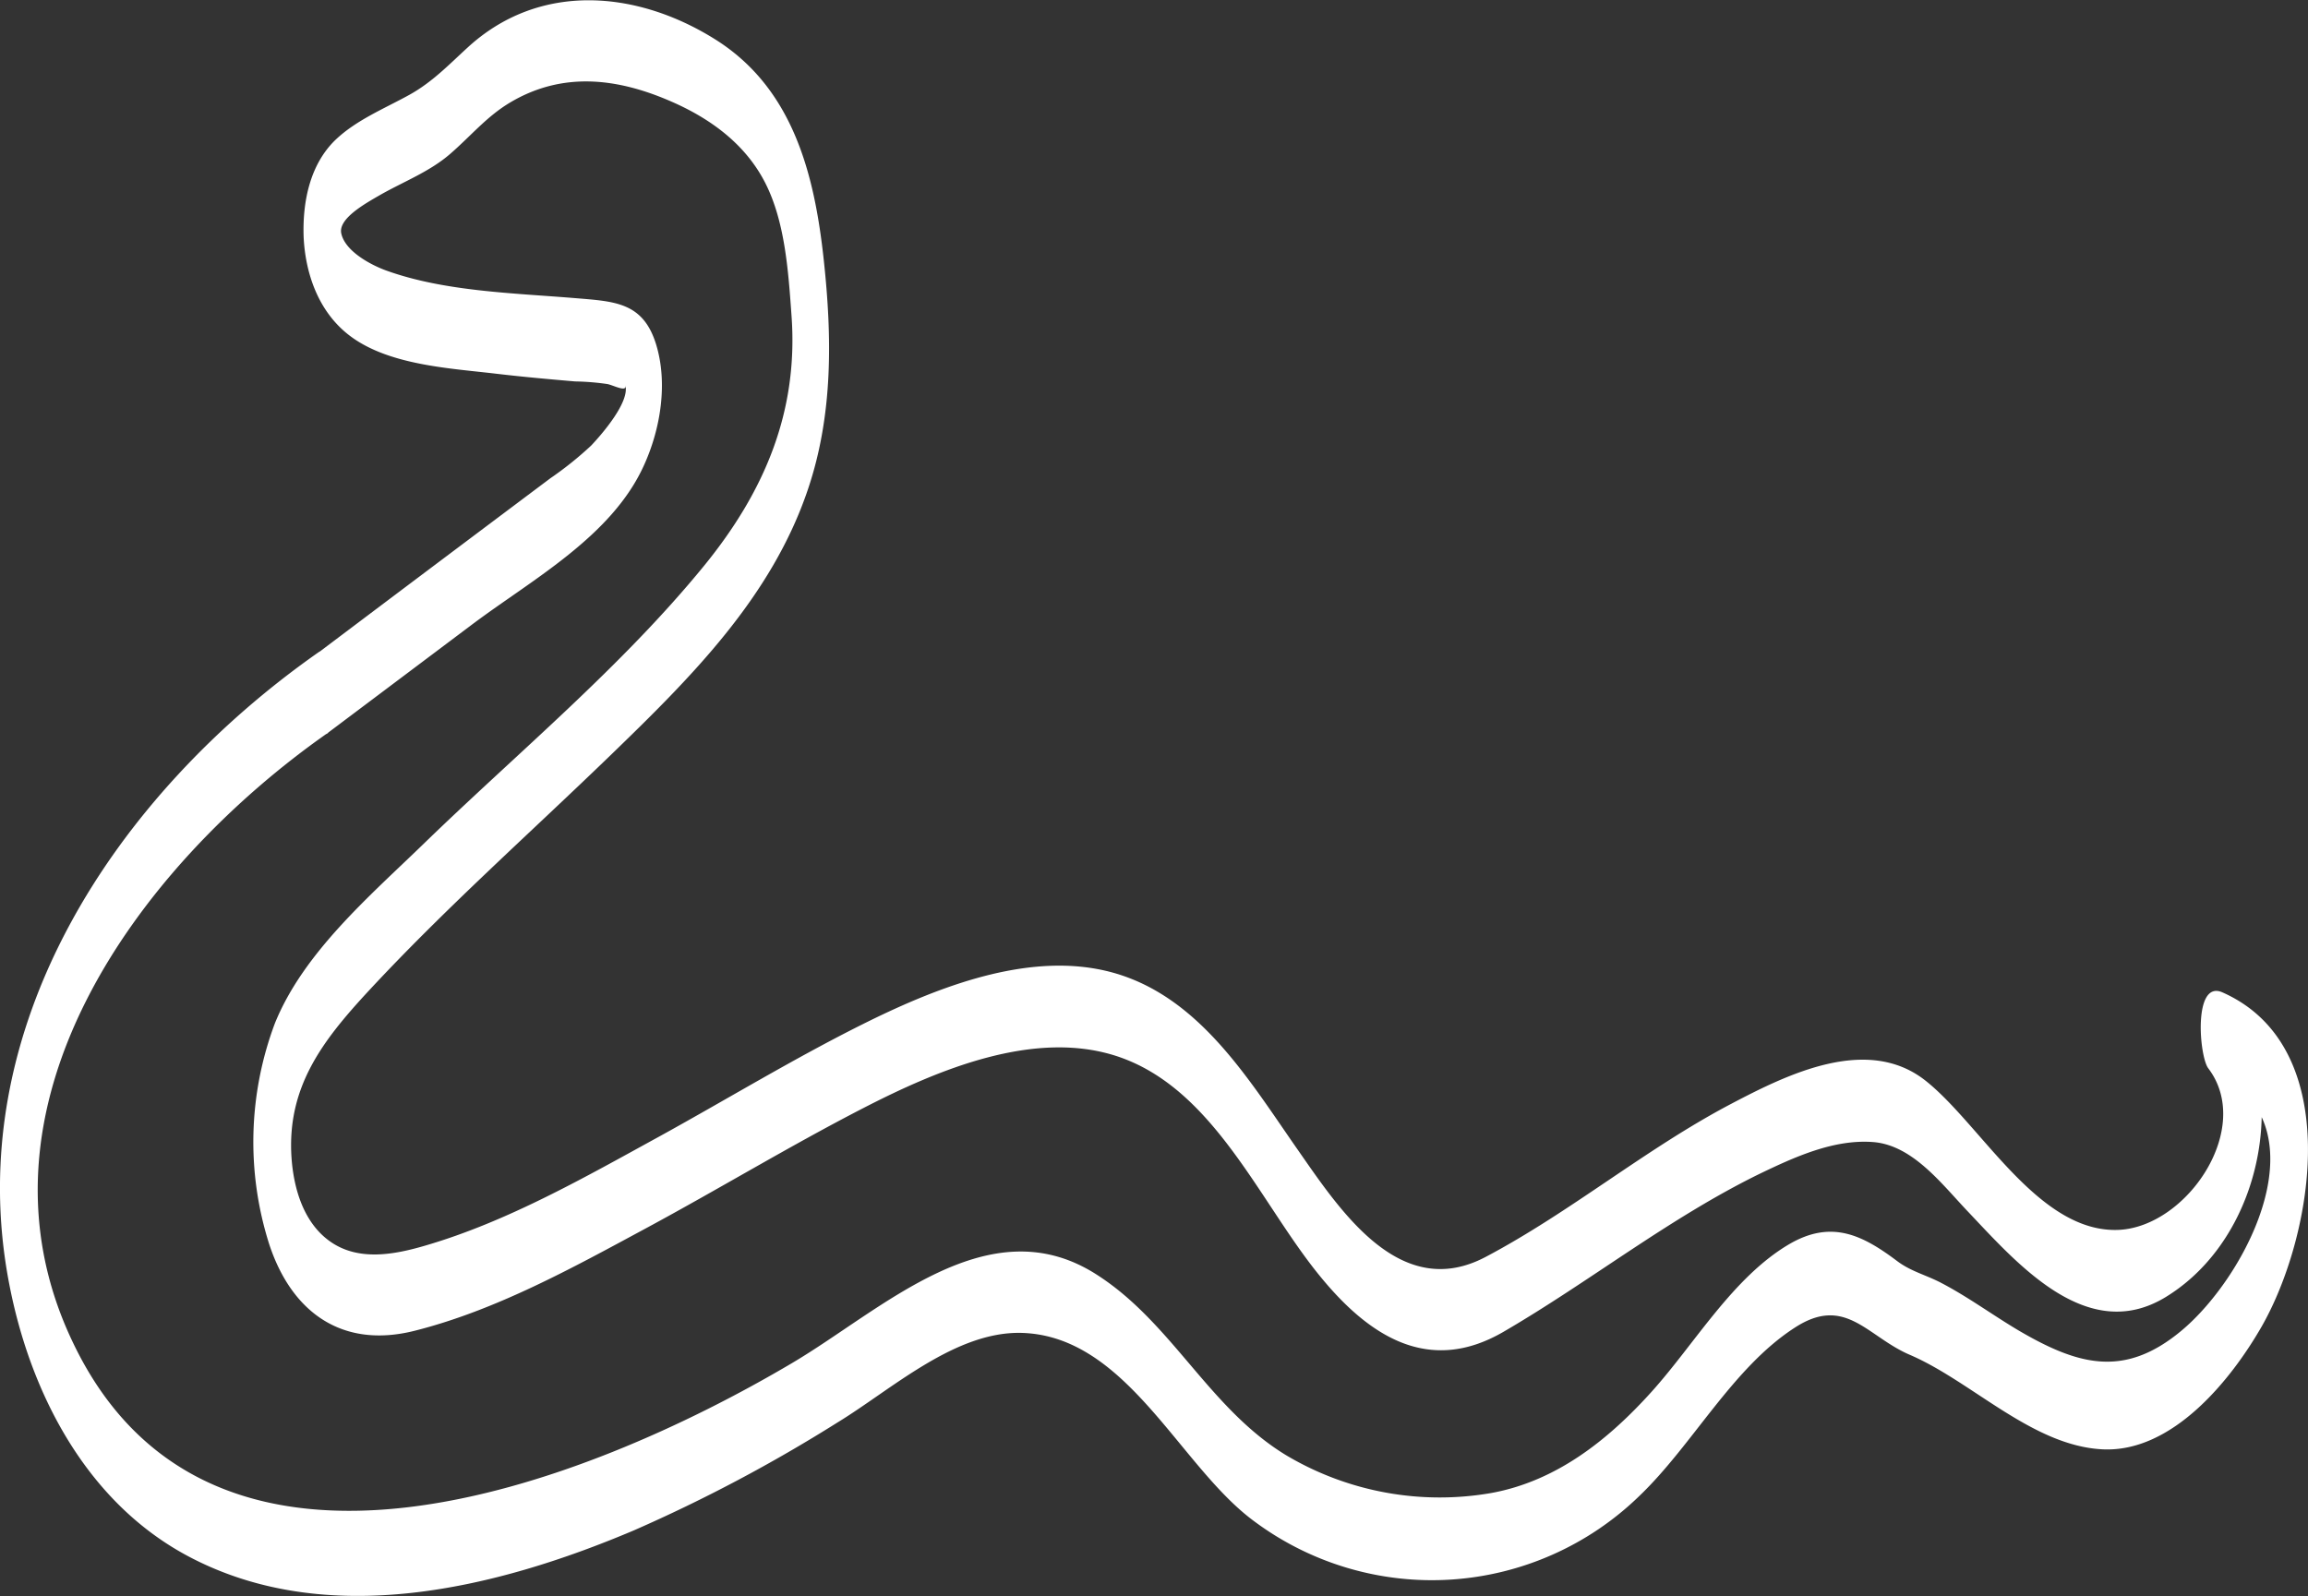 <svg xmlns="http://www.w3.org/2000/svg" xmlns:xlink="http://www.w3.org/1999/xlink" viewBox="0 0 277.82 192.16"><rect x="0" y="0" width="277.82" height="192.16" fill="#333333" stroke="none"/><defs><clipPath id="a" transform="translate(-23.68 -63.43)"><rect x="23.67" y="63.43" width="277.83" height="192.16" fill="none"/></clipPath></defs><title>icon-snake</title><g clip-path="url(#a)"><path d="M62.58,146.8l31.14-23.38c7.79-5.85,10.07-18.13,3.67-18.71s-17.41-1.17-26.57-3.5S60.29,88.93,64.87,84.83,75,80.16,79.07,75.48s11.9-9.36,21.06-6.43,18.32,7.6,20.15,23.38,3.67,29.82-17.4,50.86-39.38,36.26-44,45.61-3.67,32.74,11.9,30.4,50.37-25.14,60.45-29.23,24.73-10.52,36.63,1.75,20.15,36.83,35.71,27.48,40.3-29.23,50.38-21.64,20.15,27.48,33,14.62,3.66-24.55,3.66-24.55,11,4.67,8.25,19.87-15.57,26.89-23.35,25.15S257.65,222.22,254,221.64s-8.24-11.7-19.69,1.17-19.69,28.06-41.22,25.72-27.92-19.3-33.42-23.39-11.91-10.52-24.72-2.33-44.88,30.4-73.27,27.47S26.86,221.64,26,209.94s2.75-39.75,36.63-63.14" transform="translate(-23.68 -63.43)" fill="none"/><path d="M63.17,151.64l17.38-13.06c7.25-5.43,16.77-10.57,20.64-19.12,2-4.38,2.9-9.88,1.47-14.56-1.57-5.11-5-5.18-9.77-5.58-7.37-.61-15.72-.79-22.74-3.33-1.84-.67-4.93-2.31-5.39-4.46-.38-1.76,2.79-3.54,4.61-4.59,2.86-1.64,6-2.81,8.52-5s4.41-4.52,7.23-6.19c6.28-3.72,12.85-2.93,19.29-.13,4.76,2.06,9,5.14,11.39,9.84s2.78,10.69,3.16,16c.83,11.51-3.24,21.11-10.46,30-10,12.27-22.52,22.59-33.85,33.58-6.45,6.26-14.44,13.06-17.89,21.61a40.62,40.62,0,0,0-.68,26.55c2.71,8.26,8.82,12.63,17.51,10.44,9.8-2.47,19-7.57,27.83-12.33s17.34-9.93,26.22-14.5,20.65-9.57,30.68-6.16c11.51,3.92,17,17.53,24.2,26.35,5.94,7.31,13.18,12,22.18,6.74,10.42-6.07,19.91-13.67,30.8-19,4.16-2,8.9-4.18,13.64-3.82s8.23,5,11.33,8.27c6,6.32,14.43,16.19,23.92,10.38s13.53-18.75,10.61-29.28a21.11,21.11,0,0,0-3.27-7c-.57,3.06-1.13,6.11-1.7,9.16,13.66,6.05,4.28,24.55-3.85,31.25-6.73,5.56-12.22,4.15-19.35,0-3.15-1.85-6.13-4.06-9.36-5.76-1.86-1-3.72-1.41-5.41-2.68-4.22-3.18-7.94-5-13-2.05-6.8,4-11.37,12-16.59,17.79s-11.42,10.72-19.22,12.16a36.16,36.16,0,0,1-24.66-4.48c-9.36-5.63-13.79-16-22.93-21.82-13-8.32-25.71,4.21-36.64,10.67-24.68,14.59-69.92,32.55-86.59-2.54C19,196.88,40,167.87,63.17,151.64c2.56-1.8,1.28-11.39-1.17-9.67C37.63,159.07,18.83,187.2,24.79,218c2.52,13.09,9.22,26.13,21.35,32.68,16.8,9.06,37.28,4,53.82-3a186.86,186.86,0,0,0,24.53-13c6.56-4,14.22-11.07,22.3-10.78,12.56.46,18.85,16,27.79,22.62a35.81,35.81,0,0,0,46.44-3c6.41-6.14,11.21-15.41,18.68-20.24,6.12-4,8.72,1.05,13.86,3.25,7.48,3.21,14.7,10.92,23.15,11.38s15.53-8.37,19.2-14.76c6.3-11,10.16-33.67-4.71-40.25-3.53-1.56-2.81,7.69-1.7,9.15,5.45,7.17-2.5,19-10.72,19.44-9.72.48-16.61-12.69-23.37-18-7-5.47-16.61-.71-23.38,2.85-10.28,5.41-19.28,13-29.52,18.41S185.11,209.33,180,202c-6.3-9-12.62-19.85-24.41-21.94-9.4-1.67-19.76,2.53-28.06,6.67s-16.28,9-24.43,13.49c-9,4.93-18.31,10.27-28.21,13.16-3.71,1.09-8,1.91-11.4-.44-3.24-2.23-4.46-6.38-4.72-10.14-.57-8.48,3.71-14.05,9.21-20,9.21-9.94,19.42-19,29.12-28.38s19.48-19.08,23.86-32.16c3-8.93,2.88-18.24,1.88-27.51-1.11-10.34-3.7-20.7-13.07-26.58s-21.13-7-29.82,1c-2.29,2.1-4.27,4.17-7,5.68-3,1.66-6.34,3-8.87,5.4-3.12,3-4,7.53-3.85,11.73.21,4.37,1.76,8.81,5.25,11.63,4.7,3.8,12.3,4.14,18,4.82,3.14.37,6.28.65,9.43.92a29.88,29.88,0,0,1,3.91.32c.75.16,2.45,1.08,2.11.06.67,2-2.82,6-4.09,7.34A41.87,41.87,0,0,1,89.94,121q-11.43,8.57-22.83,17.15L62,142c-2.52,1.89-1.16,11.41,1.17,9.67" transform="translate(-23.68 -63.43)" fill="#ffffff"/></g></svg>
